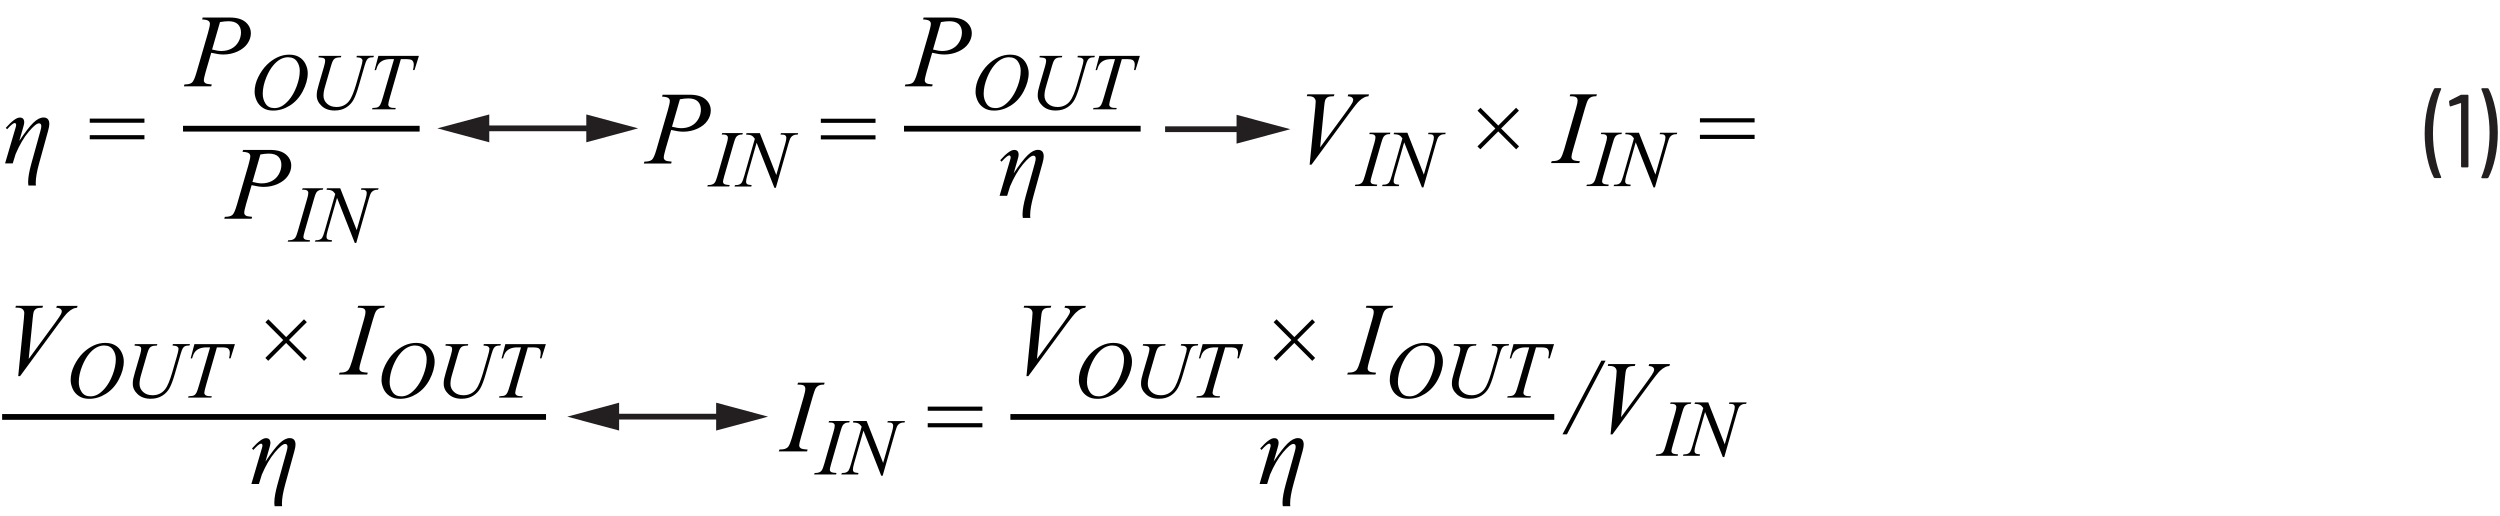 <?xml version="1.0" encoding="UTF-8"?><svg id="uuid-5f9e5860-0480-4ace-88eb-6f8283a0992b" xmlns="http://www.w3.org/2000/svg" width="6.01in" height="1.24in" viewBox="0 0 432.66 89.42"><g><path d="m421.55,30.77c-.47-.91-.85-2.04-1.14-3.38-.29-1.34-.44-2.75-.44-4.22s.15-2.95.45-4.32c.3-1.37.69-2.51,1.17-3.44.05-.08.12-.13.22-.13h.88c.06,0,.1.02.13.06s.03.09,0,.13c-.41.95-.74,2.1-1.01,3.46-.26,1.36-.4,2.76-.4,4.21s.13,2.81.4,4.13c.26,1.33.6,2.46,1.01,3.39l.02.07c0,.1-.05.14-.16.14h-.92c-.1,0-.17-.04-.22-.13Z" fill="#231f20"/><path d="m426.41,16.42h.97c.12,0,.18.06.18.18v12.24c0,.12-.06.18-.18.18h-.92c-.12,0-.18-.06-.18-.18v-10.91s0-.04-.03-.05c-.02-.01-.04-.01-.06,0l-1.69.56-.05.02c-.08,0-.14-.05-.16-.16l-.09-.67v-.04c0-.06.04-.12.13-.18l1.85-.94c.07-.04.15-.05.23-.05Z" fill="#231f20"/><path d="m431.07,15.41c.47.9.85,2.02,1.14,3.37.29,1.34.44,2.75.44,4.23s-.15,2.97-.45,4.35c-.3,1.37-.69,2.51-1.17,3.41-.05.08-.12.13-.22.13h-.86c-.06,0-.1-.02-.14-.06-.03-.04-.03-.09,0-.14.41-.96.74-2.11,1.01-3.46.26-1.35.4-2.75.4-4.19s-.13-2.8-.4-4.13c-.26-1.33-.6-2.47-1.01-3.43-.01-.01-.02-.04-.02-.07s.02-.07.04-.09c.03-.02.07-.04.12-.04h.9c.1,0,.17.04.22.13Z" fill="#231f20"/></g><g><path d="m.85,22.41l-.21-.25c1.06-1.19,1.86-1.78,2.41-1.78s.78.29.78.87c0,.17-.08.51-.23,1.01l-.63,2.18c1-1.5,1.81-2.55,2.44-3.16s1.22-.91,1.76-.91c.67,0,1.01.38,1.01,1.13,0,.26-.06.62-.19,1.1l-1.59,5.77c-.38,1.38-.57,2.48-.57,3.29,0,.16,0,.33.03.51h-1.3c-.04-.23-.05-.45-.05-.65,0-.77.19-1.83.56-3.17l1.57-5.66c.1-.36.15-.63.15-.81,0-.33-.13-.5-.4-.5-.38,0-.98.5-1.81,1.49s-1.57,2.27-2.24,3.84l-.5,1.62H.51l1.83-6.22c.06-.19.09-.34.09-.43,0-.23-.09-.35-.26-.35-.22,0-.66.36-1.32,1.09Z" fill="#010101"/><path d="m15.19,20.56h9.48v.72h-9.48v-.72Zm0,2.87h9.48v.72h-9.48v-.72Z" fill="#010101"/></g><g><path d="m34.76,3.04h4.69c1.23,0,2.15.27,2.76.8s.91,1.18.91,1.94c0,.6-.19,1.19-.58,1.76s-.96,1.03-1.72,1.38-1.58.53-2.47.53c-.55,0-1.25-.1-2.1-.3l-.95,3.25c-.22.77-.33,1.28-.33,1.53,0,.19.08.34.24.47s.54.2,1.13.24l-.09.33h-4.74l.1-.33c.62,0,1.05-.11,1.3-.32s.51-.8.79-1.77l1.97-6.79c.23-.81.35-1.36.35-1.63,0-.21-.08-.38-.25-.51s-.53-.22-1.1-.25l.1-.33Zm1.64,5.55c.66.17,1.2.25,1.6.25.64,0,1.22-.13,1.74-.4s.93-.66,1.23-1.19.44-1.08.44-1.64-.18-1.06-.54-1.41-.91-.52-1.65-.52c-.4,0-.88.05-1.45.15l-1.37,4.75Z" fill="#010101"/><path d="m49.84,9.48c.62,0,1.16.13,1.63.4s.85.66,1.11,1.18.4,1.06.4,1.62c0,.99-.29,2.04-.86,3.13s-1.33,1.92-2.26,2.5-1.89.86-2.88.86c-.72,0-1.31-.16-1.79-.48s-.84-.73-1.07-1.25-.35-1.02-.35-1.51c0-.87.21-1.72.63-2.57s.92-1.55,1.49-2.12,1.2-1,1.85-1.31,1.35-.46,2.09-.46Zm-.23.44c-.46,0-.9.11-1.34.34s-.87.59-1.3,1.11-.81,1.18-1.16,2.01c-.42,1.02-.63,1.98-.63,2.89,0,.65.17,1.22.5,1.72s.84.75,1.53.75c.41,0,.82-.1,1.22-.31s.81-.56,1.25-1.05c.54-.62,1-1.42,1.37-2.39s.55-1.87.55-2.71c0-.62-.17-1.17-.5-1.64s-.83-.71-1.5-.71Z" fill="#010101"/><path d="m54.88,9.69h3.92l-.08.25c-.4,0-.69.05-.86.11s-.32.18-.44.35-.25.48-.38.94l-.95,3.28c-.17.58-.27.97-.3,1.15-.05.29-.08.56-.08.81,0,.55.21,1.02.62,1.4s.96.57,1.65.57c.45,0,.85-.09,1.21-.26s.66-.41.91-.72.48-.72.69-1.25.39-1.06.55-1.6l.82-2.83c.21-.71.31-1.17.31-1.38,0-.15-.07-.28-.21-.39s-.42-.17-.84-.19l.08-.25h2.95l-.08.25c-.35,0-.6.03-.75.1s-.29.18-.4.36-.24.5-.38.99l-1,3.44c-.32,1.12-.63,1.94-.92,2.47s-.7.98-1.25,1.33-1.22.54-2.03.54c-.93,0-1.68-.26-2.25-.79s-.85-1.13-.85-1.81c0-.27.02-.56.08-.86.04-.2.13-.55.27-1.04l.92-3.15c.13-.46.19-.79.19-1,0-.17-.06-.3-.19-.39s-.46-.15-.98-.18l.07-.25Z" fill="#010101"/><path d="m65.21,9.69h7.04l-.76,2.46h-.26c.09-.36.13-.68.13-.96,0-.33-.1-.58-.31-.75-.15-.13-.55-.19-1.2-.19h-.73l-1.83,6.38c-.23.8-.35,1.3-.35,1.48,0,.17.07.32.22.43s.4.17.77.17h.31l-.08.25h-4.03l.08-.25h.18c.36,0,.63-.06.82-.17.13-.08.25-.22.36-.42s.26-.63.45-1.29l1.92-6.58h-.55c-.53,0-.96.07-1.29.21s-.59.33-.79.59-.36.63-.49,1.11h-.25l.65-2.46Z" fill="#010101"/></g><g><path d="m41.76,25.99h4.69c1.23,0,2.15.27,2.76.8s.91,1.18.91,1.94c0,.6-.19,1.19-.58,1.76s-.96,1.03-1.72,1.38-1.58.53-2.47.53c-.55,0-1.25-.1-2.1-.3l-.95,3.25c-.22.77-.33,1.28-.33,1.53,0,.19.08.34.24.47s.54.2,1.13.24l-.09.33h-4.74l.1-.33c.62,0,1.05-.11,1.3-.32s.51-.8.79-1.77l1.97-6.79c.23-.81.35-1.36.35-1.63,0-.21-.08-.38-.25-.51s-.53-.22-1.1-.25l.1-.33Zm1.64,5.55c.66.17,1.2.25,1.6.25.64,0,1.22-.13,1.74-.4s.93-.66,1.23-1.19.44-1.08.44-1.64-.18-1.06-.54-1.41-.91-.52-1.65-.52c-.4,0-.88.05-1.45.15l-1.37,4.75Z" fill="#010101"/><path d="m53.39,41.65l-.08.25h-3.81l.1-.25c.38,0,.64-.04.76-.1.2-.08.35-.18.44-.32.15-.21.31-.6.46-1.15l1.61-5.59c.14-.46.21-.82.21-1.05,0-.12-.03-.22-.09-.3s-.15-.14-.27-.19-.36-.06-.71-.06l.08-.25h3.58l-.08.25c-.29,0-.51.03-.65.1-.21.09-.36.22-.47.39s-.25.54-.41,1.12l-1.61,5.59c-.15.52-.22.84-.22.98,0,.11.03.21.09.29s.15.14.27.18.39.08.78.11Z" fill="#010101"/><path d="m58.61,32.63l2.86,7.27,1.55-5.43c.13-.45.19-.79.19-1.04,0-.17-.06-.3-.18-.4s-.34-.14-.66-.14c-.05,0-.11,0-.17,0l.08-.25h2.98l-.08.25c-.31,0-.54.03-.69.1-.21.1-.37.22-.48.37-.15.21-.29.59-.44,1.12l-2.18,7.64h-.25l-3.08-7.82-1.65,5.78c-.12.44-.18.77-.18,1,0,.17.06.3.17.39s.38.15.8.18l-.07.25h-2.91l.1-.25c.36,0,.61-.04.73-.1.19-.08.33-.19.42-.32.13-.2.28-.59.44-1.16l1.84-6.45c-.18-.27-.37-.46-.57-.56s-.52-.16-.95-.17l.08-.25h2.32Z" fill="#010101"/></g><line x1="31.36" y1="22.31" x2="72.38" y2="22.31" fill="none" stroke="#010101" stroke-miterlimit="10"/><g><line x1="82.81" y1="22.25" x2="102.91" y2="22.25" fill="none" stroke="#231f20"/><polygon points="84.45 24.67 75.45 22.25 84.45 19.84 84.45 24.67" fill="#231f20"/><polygon points="101.27 24.67 110.26 22.25 101.27 19.84 101.27 24.67" fill="#231f20"/></g><g><path d="m114.49,16.42h4.69c1.23,0,2.15.27,2.76.8s.91,1.18.91,1.94c0,.6-.19,1.19-.58,1.76s-.96,1.03-1.72,1.38-1.58.53-2.47.53c-.55,0-1.25-.1-2.1-.3l-.95,3.25c-.22.77-.33,1.28-.33,1.53,0,.19.08.34.24.47s.54.2,1.13.24l-.09.33h-4.74l.1-.33c.62,0,1.05-.11,1.3-.32s.51-.8.79-1.77l1.97-6.79c.23-.81.35-1.36.35-1.63,0-.21-.08-.38-.25-.51s-.53-.22-1.1-.25l.1-.33Zm1.64,5.55c.66.17,1.2.25,1.6.25.64,0,1.22-.13,1.74-.4s.93-.66,1.23-1.19.44-1.08.44-1.64-.18-1.06-.54-1.41-.91-.52-1.65-.52c-.4,0-.88.05-1.45.15l-1.37,4.75Z" fill="#010101"/><path d="m126.13,32.08l-.08.25h-3.81l.1-.25c.38,0,.64-.04.76-.1.2-.08.35-.18.44-.32.15-.21.31-.6.46-1.15l1.61-5.59c.14-.46.21-.82.21-1.05,0-.12-.03-.22-.09-.3s-.15-.14-.27-.19-.36-.06-.71-.06l.08-.25h3.58l-.08.25c-.29,0-.51.03-.65.1-.21.09-.36.22-.47.39s-.25.54-.41,1.12l-1.61,5.59c-.15.52-.22.84-.22.98,0,.11.03.21.09.29s.15.14.27.18.39.08.78.11Z" fill="#010101"/><path d="m131.35,23.07l2.86,7.27,1.55-5.43c.13-.45.19-.79.19-1.04,0-.17-.06-.3-.18-.4s-.34-.14-.66-.14c-.05,0-.11,0-.17,0l.08-.25h2.98l-.08.25c-.31,0-.54.03-.69.1-.21.1-.37.22-.48.37-.15.21-.29.59-.44,1.12l-2.18,7.64h-.25l-3.08-7.82-1.65,5.78c-.12.44-.18.77-.18,1,0,.17.06.3.17.39s.38.15.8.18l-.07.25h-2.91l.1-.25c.36,0,.61-.04.73-.1.19-.08.33-.19.42-.32.13-.2.28-.59.44-1.16l1.84-6.45c-.18-.27-.37-.46-.57-.56s-.52-.16-.95-.17l.08-.25h2.32Z" fill="#010101"/><path d="m141.93,20.58h9.48v.72h-9.48v-.72Zm0,2.87h9.48v.72h-9.48v-.72Z" fill="#010101"/></g><g><g><path d="m159.74,3.04h4.69c1.23,0,2.15.27,2.76.8s.91,1.18.91,1.94c0,.6-.19,1.19-.58,1.76s-.96,1.03-1.72,1.38-1.58.53-2.47.53c-.55,0-1.25-.1-2.1-.3l-.95,3.25c-.22.77-.33,1.28-.33,1.53,0,.19.08.34.24.47s.54.2,1.13.24l-.09.33h-4.74l.1-.33c.62,0,1.05-.11,1.3-.32s.51-.8.79-1.77l1.97-6.79c.23-.81.35-1.36.35-1.63,0-.21-.08-.38-.25-.51s-.53-.22-1.1-.25l.1-.33Zm1.64,5.55c.66.17,1.2.25,1.6.25.64,0,1.22-.13,1.74-.4s.93-.66,1.23-1.19.44-1.08.44-1.64-.18-1.06-.54-1.41-.91-.52-1.65-.52c-.4,0-.88.05-1.45.15l-1.37,4.75Z" fill="#010101"/><path d="m174.82,9.48c.62,0,1.16.13,1.63.4s.85.66,1.11,1.18.4,1.06.4,1.62c0,.99-.29,2.04-.86,3.13s-1.33,1.92-2.26,2.5-1.89.86-2.88.86c-.72,0-1.31-.16-1.79-.48s-.84-.73-1.07-1.25-.35-1.02-.35-1.51c0-.87.21-1.72.63-2.57s.92-1.55,1.49-2.12,1.2-1,1.85-1.31,1.35-.46,2.09-.46Zm-.23.44c-.46,0-.9.11-1.34.34s-.87.59-1.3,1.11-.81,1.18-1.16,2.01c-.42,1.02-.63,1.98-.63,2.89,0,.65.17,1.22.5,1.72s.84.75,1.53.75c.41,0,.82-.1,1.22-.31s.81-.56,1.25-1.05c.54-.62,1-1.42,1.37-2.39s.55-1.87.55-2.71c0-.62-.17-1.17-.5-1.64s-.83-.71-1.5-.71Z" fill="#010101"/><path d="m179.87,9.69h3.92l-.08.25c-.4,0-.69.05-.86.11s-.32.18-.44.35-.25.48-.38.94l-.95,3.28c-.17.58-.27.97-.3,1.15-.05.29-.08.56-.08.81,0,.55.21,1.02.62,1.4s.96.57,1.65.57c.45,0,.85-.09,1.21-.26s.66-.41.91-.72.48-.72.69-1.25.39-1.06.55-1.6l.82-2.83c.21-.71.31-1.17.31-1.38,0-.15-.07-.28-.21-.39s-.42-.17-.84-.19l.08-.25h2.95l-.08.25c-.35,0-.6.03-.75.1s-.29.18-.4.36-.24.5-.38.99l-1,3.44c-.32,1.12-.63,1.94-.92,2.47s-.7.98-1.25,1.33-1.22.54-2.03.54c-.93,0-1.68-.26-2.25-.79s-.85-1.13-.85-1.81c0-.27.02-.56.08-.86.04-.2.13-.55.27-1.04l.92-3.15c.13-.46.19-.79.19-1,0-.17-.06-.3-.19-.39s-.46-.15-.98-.18l.07-.25Z" fill="#010101"/><path d="m190.2,9.69h7.04l-.76,2.46h-.26c.09-.36.13-.68.13-.96,0-.33-.1-.58-.31-.75-.15-.13-.55-.19-1.2-.19h-.73l-1.83,6.38c-.23.8-.35,1.3-.35,1.48,0,.17.07.32.22.43s.4.17.77.17h.31l-.08.25h-4.03l.08-.25h.18c.36,0,.63-.06.82-.17.13-.08.25-.22.36-.42s.26-.63.45-1.29l1.92-6.58h-.55c-.53,0-.96.07-1.29.21s-.59.33-.79.59-.36.63-.49,1.11h-.25l.65-2.46Z" fill="#010101"/></g><path d="m173.24,28.02l-.21-.25c1.06-1.19,1.86-1.78,2.41-1.78s.78.29.78.87c0,.17-.08.51-.23,1.01l-.63,2.18c1-1.5,1.81-2.55,2.44-3.16s1.22-.91,1.76-.91c.67,0,1.01.38,1.01,1.13,0,.26-.06.62-.19,1.1l-1.59,5.77c-.38,1.38-.57,2.48-.57,3.29,0,.16,0,.33.03.51h-1.3c-.04-.23-.05-.45-.05-.65,0-.77.19-1.83.56-3.17l1.57-5.66c.1-.36.15-.63.15-.81,0-.33-.13-.5-.4-.5-.38,0-.98.5-1.81,1.49s-1.57,2.27-2.24,3.84l-.5,1.62h-1.31l1.83-6.22c.06-.19.09-.34.09-.43,0-.23-.09-.35-.26-.35-.22,0-.66.36-1.32,1.09Z" fill="#010101"/><line x1="156.35" y1="22.31" x2="197.37" y2="22.31" fill="none" stroke="#010101" stroke-miterlimit="10"/></g><g><line x1="201.61" y1="22.4" x2="215.7" y2="22.4" fill="none" stroke="#231f20"/><polygon points="214 24.9 223.32 22.4 214 19.9 214 24.9" fill="#231f20"/></g><g><path d="m226.67,28.54l.98-9.92c.05-.5.07-.84.07-1.02,0-.26-.1-.48-.29-.66s-.51-.26-.93-.26h-.32l.09-.33h4.7l-.1.33c-.51,0-.86.06-1.05.16s-.34.27-.45.51c-.06.13-.12.5-.18,1.1l-.7,7.11,4.65-6.35c.5-.69.82-1.16.95-1.43.09-.18.13-.34.13-.47,0-.16-.07-.3-.2-.41s-.39-.19-.76-.21l.11-.33h3.59l-.09.33c-.29.02-.52.08-.69.17-.32.15-.64.38-.96.69s-.82.94-1.52,1.88l-6.71,9.12h-.32Z" fill="#010101"/><path d="m238.39,32.01l-.08.25h-3.81l.1-.25c.38,0,.64-.04.76-.1.2-.08.35-.18.44-.32.15-.21.31-.6.46-1.15l1.61-5.59c.14-.46.21-.82.21-1.05,0-.12-.03-.22-.09-.3s-.15-.14-.27-.19-.36-.06-.71-.06l.08-.25h3.58l-.08.25c-.29,0-.51.03-.65.1-.21.09-.36.22-.47.39s-.25.54-.41,1.12l-1.61,5.59c-.15.52-.22.84-.22.98,0,.11.03.21.09.29s.15.14.27.18.39.08.78.11Z" fill="#010101"/><path d="m243.61,23l2.86,7.27,1.55-5.43c.13-.45.19-.79.19-1.04,0-.17-.06-.3-.18-.4s-.34-.14-.66-.14c-.05,0-.11,0-.17,0l.08-.25h2.98l-.08.25c-.31,0-.54.03-.69.1-.21.1-.37.22-.48.37-.15.21-.29.59-.44,1.12l-2.18,7.64h-.25l-3.08-7.82-1.65,5.78c-.12.44-.18.77-.18,1,0,.17.06.3.17.39s.38.15.8.18l-.07.25h-2.91l.1-.25c.36,0,.61-.04.73-.1.19-.08.33-.19.42-.32.13-.2.28-.59.44-1.16l1.84-6.45c-.18-.27-.37-.46-.57-.56s-.52-.16-.95-.17l.08-.25h2.32Z" fill="#010101"/><path d="m255.76,25.38l3.1-3.1-3.09-3.09.51-.51,3.09,3.09,3.09-3.09.49.5-3.09,3.09,3.11,3.11-.5.51-3.11-3.11-3.1,3.1-.5-.5Z" fill="#010101"/><path d="m273.52,27.94l-.1.33h-4.9l.12-.33c.49-.01.82-.05.98-.12.26-.1.45-.24.57-.41.19-.28.39-.77.6-1.48l2.07-7.19c.18-.6.26-1.05.26-1.35,0-.15-.04-.28-.11-.39s-.19-.19-.35-.24-.46-.08-.91-.08l.11-.33h4.61l-.1.33c-.38,0-.65.04-.83.12-.26.12-.46.28-.6.5s-.31.7-.53,1.44l-2.07,7.19c-.19.66-.28,1.08-.28,1.27,0,.15.04.27.11.37s.19.18.35.24.5.1,1.01.14Z" fill="#010101"/><path d="m278.53,32.01l-.08.25h-3.81l.1-.25c.38,0,.64-.04.76-.1.2-.08.35-.18.44-.32.15-.21.31-.6.46-1.15l1.61-5.59c.14-.46.21-.82.21-1.05,0-.12-.03-.22-.09-.3s-.15-.14-.27-.19-.36-.06-.71-.06l.08-.25h3.58l-.08.25c-.29,0-.51.03-.65.1-.21.09-.36.22-.47.39s-.25.54-.41,1.12l-1.61,5.59c-.15.52-.22.84-.22.98,0,.11.03.21.09.29s.15.14.27.18.39.08.78.11Z" fill="#010101"/><path d="m283.75,23l2.86,7.27,1.55-5.43c.13-.45.19-.79.19-1.04,0-.17-.06-.3-.18-.4s-.34-.14-.66-.14c-.05,0-.11,0-.17,0l.08-.25h2.98l-.08.25c-.31,0-.54.03-.69.1-.21.1-.37.22-.48.37-.15.21-.29.59-.44,1.12l-2.18,7.64h-.25l-3.08-7.82-1.65,5.78c-.12.44-.18.77-.18,1,0,.17.06.3.17.39s.38.15.8.18l-.07.25h-2.91l.1-.25c.36,0,.61-.04.73-.1.19-.08.33-.19.42-.32.13-.2.28-.59.44-1.16l1.84-6.45c-.18-.27-.37-.46-.57-.56s-.52-.16-.95-.17l.08-.25h2.32Z" fill="#010101"/><path d="m294.33,20.5h9.48v.72h-9.48v-.72Zm0,2.87h9.48v.72h-9.48v-.72Z" fill="#010101"/></g><g><path d="m2.79,65.2l.98-9.92c.05-.5.07-.84.07-1.02,0-.26-.1-.48-.29-.66s-.51-.26-.93-.26h-.32l.09-.33h4.7l-.1.33c-.51,0-.86.06-1.05.16s-.34.27-.45.51c-.06.13-.12.5-.18,1.1l-.7,7.11,4.65-6.35c.5-.69.82-1.16.95-1.43.09-.18.13-.34.13-.47,0-.16-.07-.3-.2-.41s-.39-.19-.76-.21l.11-.33h3.59l-.09.33c-.29.02-.52.08-.69.17-.32.15-.64.38-.96.69s-.82.94-1.52,1.88l-6.71,9.12h-.32Z" fill="#010101"/><path d="m17.95,59.45c.62,0,1.16.13,1.63.4s.85.66,1.11,1.18.4,1.06.4,1.62c0,.99-.29,2.04-.86,3.13s-1.33,1.92-2.26,2.5-1.89.86-2.88.86c-.72,0-1.31-.16-1.79-.48s-.84-.73-1.07-1.25-.35-1.02-.35-1.51c0-.87.21-1.72.63-2.57s.92-1.55,1.49-2.12,1.2-1,1.85-1.31,1.35-.46,2.09-.46Zm-.23.44c-.46,0-.9.11-1.34.34s-.87.59-1.3,1.11-.81,1.18-1.16,2.01c-.42,1.02-.63,1.98-.63,2.89,0,.65.17,1.22.5,1.72s.84.75,1.53.75c.41,0,.82-.1,1.22-.31s.81-.56,1.25-1.05c.54-.62,1-1.42,1.37-2.39s.55-1.87.55-2.71c0-.62-.17-1.17-.5-1.64s-.83-.71-1.5-.71Z" fill="#010101"/><path d="m22.99,59.66h3.92l-.08.25c-.4,0-.69.05-.86.11s-.32.18-.44.35-.25.48-.38.94l-.95,3.28c-.17.58-.27.97-.3,1.15-.05.29-.08.56-.08.81,0,.55.21,1.02.62,1.4s.96.57,1.65.57c.45,0,.85-.09,1.21-.26s.66-.41.91-.72.48-.72.69-1.25.39-1.06.55-1.6l.82-2.83c.21-.71.31-1.17.31-1.38,0-.15-.07-.28-.21-.39s-.42-.17-.84-.19l.08-.25h2.95l-.08.25c-.35,0-.6.03-.75.1s-.29.18-.4.36-.24.5-.38.99l-1,3.44c-.32,1.12-.63,1.94-.92,2.47s-.7.98-1.25,1.33-1.22.54-2.03.54c-.93,0-1.68-.26-2.25-.79s-.85-1.13-.85-1.81c0-.27.02-.56.08-.86.04-.2.13-.55.27-1.04l.92-3.15c.13-.46.19-.79.19-1,0-.17-.06-.3-.19-.39s-.46-.15-.98-.18l.07-.25Z" fill="#010101"/><path d="m33.32,59.66h7.04l-.76,2.46h-.26c.09-.36.13-.68.13-.96,0-.33-.1-.58-.31-.75-.15-.13-.55-.19-1.2-.19h-.73l-1.83,6.38c-.23.8-.35,1.3-.35,1.48,0,.17.07.32.22.43s.4.17.77.17h.31l-.08.25h-4.03l.08-.25h.18c.36,0,.63-.06.82-.17.13-.08.25-.22.36-.42s.26-.63.45-1.29l1.92-6.58h-.55c-.53,0-.96.07-1.29.21s-.59.33-.79.59-.36.63-.49,1.11h-.25l.65-2.46Z" fill="#010101"/><path d="m45.63,62.05l3.1-3.1-3.09-3.09.51-.51,3.09,3.09,3.09-3.09.49.5-3.09,3.09,3.11,3.11-.5.51-3.11-3.11-3.1,3.1-.5-.5Z" fill="#010101"/><path d="m63.39,64.6l-.1.33h-4.9l.12-.33c.49-.01.82-.05.98-.12.26-.1.45-.24.57-.41.19-.28.39-.77.6-1.48l2.07-7.19c.18-.6.26-1.05.26-1.35,0-.15-.04-.28-.11-.39s-.19-.19-.35-.24-.46-.08-.91-.08l.11-.33h4.61l-.1.33c-.38,0-.65.04-.83.12-.26.12-.46.28-.6.5s-.31.7-.53,1.44l-2.07,7.19c-.19.66-.28,1.08-.28,1.27,0,.15.04.27.11.37s.19.18.35.24.5.1,1.01.14Z" fill="#010101"/><path d="m71.84,59.45c.62,0,1.16.13,1.63.4s.85.66,1.11,1.18.4,1.06.4,1.62c0,.99-.29,2.04-.86,3.13s-1.33,1.92-2.26,2.5-1.89.86-2.88.86c-.72,0-1.31-.16-1.79-.48s-.84-.73-1.07-1.25-.35-1.02-.35-1.51c0-.87.21-1.72.63-2.57s.92-1.55,1.49-2.12,1.2-1,1.85-1.31,1.35-.46,2.09-.46Zm-.23.44c-.46,0-.9.11-1.34.34s-.87.59-1.3,1.11-.81,1.18-1.16,2.01c-.42,1.02-.63,1.98-.63,2.89,0,.65.17,1.22.5,1.72s.84.75,1.53.75c.41,0,.82-.1,1.22-.31s.81-.56,1.25-1.05c.54-.62,1-1.42,1.37-2.39s.55-1.87.55-2.71c0-.62-.17-1.17-.5-1.64s-.83-.71-1.5-.71Z" fill="#010101"/><path d="m76.89,59.66h3.92l-.08.25c-.4,0-.69.05-.86.11s-.32.18-.44.35-.25.48-.38.94l-.95,3.28c-.17.58-.27.97-.3,1.15-.05.29-.08.56-.08.81,0,.55.21,1.02.62,1.4s.96.57,1.65.57c.45,0,.85-.09,1.21-.26s.66-.41.91-.72.48-.72.69-1.25.39-1.06.55-1.6l.82-2.83c.21-.71.31-1.17.31-1.38,0-.15-.07-.28-.21-.39s-.42-.17-.84-.19l.08-.25h2.95l-.08.25c-.35,0-.6.03-.75.1s-.29.18-.4.36-.24.5-.38.99l-1,3.44c-.32,1.12-.63,1.94-.92,2.47s-.7.98-1.25,1.33-1.22.54-2.03.54c-.93,0-1.68-.26-2.25-.79s-.85-1.13-.85-1.81c0-.27.02-.56.08-.86.04-.2.13-.55.27-1.04l.92-3.15c.13-.46.19-.79.19-1,0-.17-.06-.3-.19-.39s-.46-.15-.98-.18l.07-.25Z" fill="#010101"/><path d="m87.22,59.66h7.04l-.76,2.46h-.26c.09-.36.13-.68.13-.96,0-.33-.1-.58-.31-.75-.15-.13-.55-.19-1.2-.19h-.73l-1.83,6.38c-.23.8-.35,1.3-.35,1.48,0,.17.07.32.22.43s.4.17.77.17h.31l-.08.25h-4.03l.08-.25h.18c.36,0,.63-.06.82-.17.13-.08.25-.22.36-.42s.26-.63.45-1.29l1.92-6.58h-.55c-.53,0-.96.07-1.29.21s-.59.33-.79.59-.36.63-.49,1.11h-.25l.65-2.46Z" fill="#010101"/></g><path d="m43.53,77.99l-.21-.25c1.06-1.19,1.86-1.78,2.41-1.78s.78.29.78.87c0,.17-.08.51-.23,1.01l-.63,2.18c1-1.5,1.81-2.55,2.44-3.16s1.22-.91,1.76-.91c.67,0,1.01.38,1.01,1.13,0,.26-.06.62-.19,1.1l-1.59,5.77c-.38,1.38-.57,2.48-.57,3.29,0,.16,0,.33.03.51h-1.3c-.04-.23-.05-.45-.05-.65,0-.77.19-1.83.56-3.17l1.57-5.66c.1-.36.15-.63.15-.81,0-.33-.13-.5-.4-.5-.38,0-.98.5-1.81,1.49s-1.57,2.27-2.24,3.84l-.5,1.62h-1.31l1.83-6.22c.06-.19.09-.34.09-.43,0-.23-.09-.35-.26-.35-.22,0-.66.36-1.32,1.09Z" fill="#010101"/><line y1="72.28" x2="94.29" y2="72.28" fill="none" stroke="#010101" stroke-miterlimit="10"/><g><line x1="105.32" y1="72.23" x2="125.43" y2="72.23" fill="none" stroke="#231f20"/><polygon points="106.96 74.64 97.97 72.23 106.96 69.81 106.96 74.64" fill="#231f20"/><polygon points="123.78 74.64 132.78 72.23 123.78 69.81 123.78 74.64" fill="#231f20"/></g><g><path d="m139.64,77.93l-.1.33h-4.9l.12-.33c.49-.01.82-.05.98-.12.26-.1.45-.24.57-.41.19-.28.39-.77.6-1.48l2.07-7.19c.18-.6.26-1.05.26-1.35,0-.15-.04-.28-.11-.39s-.19-.19-.35-.24-.46-.08-.91-.08l.11-.33h4.61l-.1.33c-.38,0-.65.04-.83.12-.26.12-.46.28-.6.5s-.31.7-.53,1.44l-2.07,7.19c-.19.66-.28,1.08-.28,1.27,0,.15.04.27.11.37s.19.18.35.24.5.1,1.01.14Z" fill="#010101"/><path d="m144.65,82l-.08.25h-3.81l.1-.25c.38,0,.64-.04.76-.1.2-.08.35-.18.44-.32.15-.21.31-.6.46-1.15l1.61-5.59c.14-.46.21-.82.21-1.05,0-.12-.03-.22-.09-.3s-.15-.14-.27-.19-.36-.06-.71-.06l.08-.25h3.58l-.08.25c-.29,0-.51.03-.65.1-.21.09-.36.22-.47.39s-.25.54-.41,1.12l-1.61,5.59c-.15.52-.22.84-.22.98,0,.11.03.21.09.29s.15.14.27.18.39.08.78.11Z" fill="#010101"/><path d="m149.87,72.98l2.86,7.27,1.55-5.43c.13-.45.19-.79.19-1.04,0-.17-.06-.3-.18-.4s-.34-.14-.66-.14c-.05,0-.11,0-.17,0l.08-.25h2.98l-.08.25c-.31,0-.54.03-.69.1-.21.1-.37.22-.48.37-.15.21-.29.59-.44,1.12l-2.18,7.64h-.25l-3.08-7.82-1.65,5.78c-.12.44-.18.77-.18,1,0,.17.06.3.17.39s.38.15.8.18l-.07.25h-2.91l.1-.25c.36,0,.61-.04.73-.1.19-.08.33-.19.42-.32.13-.2.28-.59.44-1.16l1.84-6.45c-.18-.27-.37-.46-.57-.56s-.52-.16-.95-.17l.08-.25h2.32Z" fill="#010101"/><path d="m160.46,70.49h9.48v.72h-9.48v-.72Zm0,2.87h9.48v.72h-9.48v-.72Z" fill="#010101"/></g><g><path d="m177.58,65.2l.98-9.92c.05-.5.07-.84.07-1.02,0-.26-.1-.48-.29-.66s-.51-.26-.93-.26h-.32l.09-.33h4.7l-.1.33c-.51,0-.86.06-1.05.16s-.34.27-.45.51c-.06.13-.12.5-.18,1.1l-.7,7.11,4.65-6.35c.5-.69.82-1.16.95-1.43.09-.18.13-.34.13-.47,0-.16-.07-.3-.2-.41s-.39-.19-.76-.21l.11-.33h3.59l-.09.33c-.29.02-.52.08-.69.17-.32.15-.64.38-.96.69s-.82.94-1.52,1.88l-6.71,9.12h-.32Z" fill="#010101"/><path d="m192.73,59.45c.62,0,1.16.13,1.63.4s.85.66,1.11,1.18.4,1.06.4,1.62c0,.99-.29,2.04-.86,3.13s-1.33,1.92-2.26,2.5-1.89.86-2.88.86c-.72,0-1.31-.16-1.79-.48s-.84-.73-1.07-1.25-.35-1.02-.35-1.51c0-.87.21-1.72.63-2.57s.92-1.55,1.49-2.12,1.2-1,1.85-1.31,1.35-.46,2.09-.46Zm-.23.44c-.46,0-.9.11-1.34.34s-.87.59-1.3,1.11-.81,1.18-1.16,2.01c-.42,1.02-.63,1.98-.63,2.89,0,.65.17,1.22.5,1.72s.84.75,1.53.75c.41,0,.82-.1,1.22-.31s.81-.56,1.25-1.05c.54-.62,1-1.42,1.37-2.39s.55-1.87.55-2.71c0-.62-.17-1.17-.5-1.64s-.83-.71-1.5-.71Z" fill="#010101"/><path d="m197.78,59.66h3.92l-.08.25c-.4,0-.69.05-.86.11s-.32.18-.44.35-.25.48-.38.94l-.95,3.28c-.17.58-.27.97-.3,1.15-.05.29-.08.56-.08.81,0,.55.21,1.02.62,1.4s.96.57,1.65.57c.45,0,.85-.09,1.21-.26s.66-.41.91-.72.48-.72.69-1.25.39-1.06.55-1.6l.82-2.83c.21-.71.31-1.17.31-1.38,0-.15-.07-.28-.21-.39s-.42-.17-.84-.19l.08-.25h2.95l-.08.25c-.35,0-.6.03-.75.1s-.29.18-.4.36-.24.5-.38.99l-1,3.44c-.32,1.12-.63,1.94-.92,2.47s-.7.98-1.25,1.33-1.22.54-2.03.54c-.93,0-1.68-.26-2.25-.79s-.85-1.13-.85-1.81c0-.27.02-.56.08-.86.04-.2.13-.55.27-1.04l.92-3.15c.13-.46.19-.79.19-1,0-.17-.06-.3-.19-.39s-.46-.15-.98-.18l.07-.25Z" fill="#010101"/><path d="m208.11,59.66h7.04l-.76,2.46h-.26c.09-.36.13-.68.13-.96,0-.33-.1-.58-.31-.75-.15-.13-.55-.19-1.2-.19h-.73l-1.83,6.38c-.23.8-.35,1.3-.35,1.48,0,.17.07.32.22.43s.4.17.77.17h.31l-.08.25h-4.03l.08-.25h.18c.36,0,.63-.06.82-.17.13-.08.25-.22.36-.42s.26-.63.45-1.29l1.92-6.58h-.55c-.53,0-.96.07-1.29.21s-.59.33-.79.59-.36.63-.49,1.11h-.25l.65-2.46Z" fill="#010101"/><path d="m220.41,62.05l3.1-3.1-3.09-3.09.51-.51,3.09,3.09,3.09-3.09.49.5-3.09,3.09,3.11,3.11-.5.51-3.11-3.11-3.1,3.1-.5-.5Z" fill="#010101"/><path d="m238.18,64.6l-.1.33h-4.9l.12-.33c.49-.01.82-.05.98-.12.26-.1.45-.24.57-.41.19-.28.39-.77.6-1.48l2.07-7.19c.18-.6.26-1.05.26-1.35,0-.15-.04-.28-.11-.39s-.19-.19-.35-.24-.46-.08-.91-.08l.11-.33h4.61l-.1.33c-.38,0-.65.04-.83.12-.26.12-.46.28-.6.5s-.31.7-.53,1.44l-2.07,7.19c-.19.66-.28,1.08-.28,1.27,0,.15.04.27.11.37s.19.18.35.24.5.1,1.01.14Z" fill="#010101"/><path d="m246.63,59.45c.62,0,1.16.13,1.63.4s.85.66,1.11,1.18.4,1.06.4,1.62c0,.99-.29,2.04-.86,3.13s-1.33,1.92-2.26,2.5-1.89.86-2.88.86c-.72,0-1.31-.16-1.79-.48s-.84-.73-1.07-1.25-.35-1.02-.35-1.51c0-.87.21-1.72.63-2.57s.92-1.55,1.49-2.12,1.2-1,1.85-1.31,1.35-.46,2.09-.46Zm-.23.44c-.46,0-.9.11-1.34.34s-.87.59-1.3,1.11-.81,1.18-1.16,2.01c-.42,1.02-.63,1.98-.63,2.89,0,.65.17,1.22.5,1.72s.84.75,1.53.75c.41,0,.82-.1,1.22-.31s.81-.56,1.25-1.05c.54-.62,1-1.42,1.37-2.39s.55-1.87.55-2.71c0-.62-.17-1.17-.5-1.64s-.83-.71-1.5-.71Z" fill="#010101"/><path d="m251.67,59.66h3.92l-.08.25c-.4,0-.69.05-.86.11s-.32.18-.44.35-.25.48-.38.94l-.95,3.28c-.17.58-.27.97-.3,1.15-.05.29-.08.56-.08.81,0,.55.21,1.02.62,1.4s.96.57,1.65.57c.45,0,.85-.09,1.21-.26s.66-.41.91-.72.48-.72.69-1.25.39-1.06.55-1.6l.82-2.83c.21-.71.31-1.17.31-1.38,0-.15-.07-.28-.21-.39s-.42-.17-.84-.19l.08-.25h2.95l-.08.25c-.35,0-.6.03-.75.1s-.29.18-.4.36-.24.5-.38.99l-1,3.44c-.32,1.12-.63,1.94-.92,2.47s-.7.98-1.25,1.33-1.22.54-2.03.54c-.93,0-1.68-.26-2.25-.79s-.85-1.13-.85-1.81c0-.27.02-.56.08-.86.04-.2.13-.55.27-1.04l.92-3.15c.13-.46.19-.79.19-1,0-.17-.06-.3-.19-.39s-.46-.15-.98-.18l.07-.25Z" fill="#010101"/><path d="m262,59.66h7.04l-.76,2.46h-.26c.09-.36.13-.68.13-.96,0-.33-.1-.58-.31-.75-.15-.13-.55-.19-1.2-.19h-.73l-1.83,6.38c-.23.8-.35,1.3-.35,1.48,0,.17.07.32.22.43s.4.17.77.17h.31l-.08.25h-4.03l.08-.25h.18c.36,0,.63-.06.82-.17.13-.08.25-.22.36-.42s.26-.63.45-1.29l1.92-6.58h-.55c-.53,0-.96.07-1.29.21s-.59.33-.79.59-.36.63-.49,1.11h-.25l.65-2.46Z" fill="#010101"/></g><path d="m218.31,77.99l-.21-.25c1.06-1.19,1.86-1.78,2.41-1.78s.78.29.78.87c0,.17-.08.51-.23,1.01l-.63,2.18c1-1.5,1.81-2.55,2.44-3.16s1.22-.91,1.76-.91c.67,0,1.01.38,1.01,1.13,0,.26-.06.62-.19,1.1l-1.59,5.77c-.38,1.38-.57,2.48-.57,3.29,0,.16,0,.33.03.51h-1.3c-.04-.23-.05-.45-.05-.65,0-.77.19-1.83.56-3.17l1.57-5.66c.1-.36.15-.63.15-.81,0-.33-.13-.5-.4-.5-.38,0-.98.5-1.81,1.49s-1.57,2.27-2.24,3.84l-.5,1.62h-1.31l1.83-6.22c.06-.19.09-.34.09-.43,0-.23-.09-.35-.26-.35-.22,0-.66.36-1.32,1.09Z" fill="#010101"/><line x1="174.79" y1="72.28" x2="269.08" y2="72.28" fill="none" stroke="#010101" stroke-miterlimit="10"/><g><path d="m277.97,62.53l-6.7,12.77h-.77l6.74-12.77h.73Z" fill="#010101"/><path d="m278.84,75.3l.98-9.92c.05-.5.07-.84.07-1.02,0-.26-.1-.48-.29-.66s-.51-.26-.93-.26h-.32l.09-.33h4.7l-.1.33c-.51,0-.86.06-1.05.16s-.34.27-.45.51c-.06.13-.12.5-.18,1.1l-.7,7.11,4.65-6.35c.5-.69.82-1.16.95-1.43.09-.18.13-.34.13-.47,0-.16-.07-.3-.2-.41s-.39-.19-.76-.21l.11-.33h3.59l-.09.33c-.29.02-.52.08-.69.17-.32.15-.64.38-.96.69s-.82.94-1.52,1.88l-6.71,9.12h-.32Z" fill="#010101"/><path d="m290.55,78.77l-.08.25h-3.81l.1-.25c.38,0,.64-.04.76-.1.2-.08.35-.18.44-.32.15-.21.31-.6.46-1.15l1.61-5.59c.14-.46.21-.82.21-1.05,0-.12-.03-.22-.09-.3s-.15-.14-.27-.19-.36-.06-.71-.06l.08-.25h3.58l-.08.25c-.29,0-.51.03-.65.1-.21.09-.36.22-.47.39s-.25.54-.41,1.12l-1.61,5.59c-.15.52-.22.84-.22.98,0,.11.03.21.09.29s.15.14.27.18.39.08.78.11Z" fill="#010101"/><path d="m295.77,69.75l2.86,7.27,1.55-5.43c.13-.45.19-.79.19-1.04,0-.17-.06-.3-.18-.4s-.34-.14-.66-.14c-.05,0-.11,0-.17,0l.08-.25h2.98l-.08.25c-.31,0-.54.03-.69.1-.21.1-.37.22-.48.37-.15.21-.29.59-.44,1.12l-2.18,7.64h-.25l-3.08-7.82-1.65,5.78c-.12.44-.18.77-.18,1,0,.17.06.3.17.39s.38.15.8.18l-.07.25h-2.91l.1-.25c.36,0,.61-.04.73-.1.19-.08.33-.19.42-.32.13-.2.28-.59.44-1.16l1.84-6.45c-.18-.27-.37-.46-.57-.56s-.52-.16-.95-.17l.08-.25h2.32Z" fill="#010101"/></g></svg>